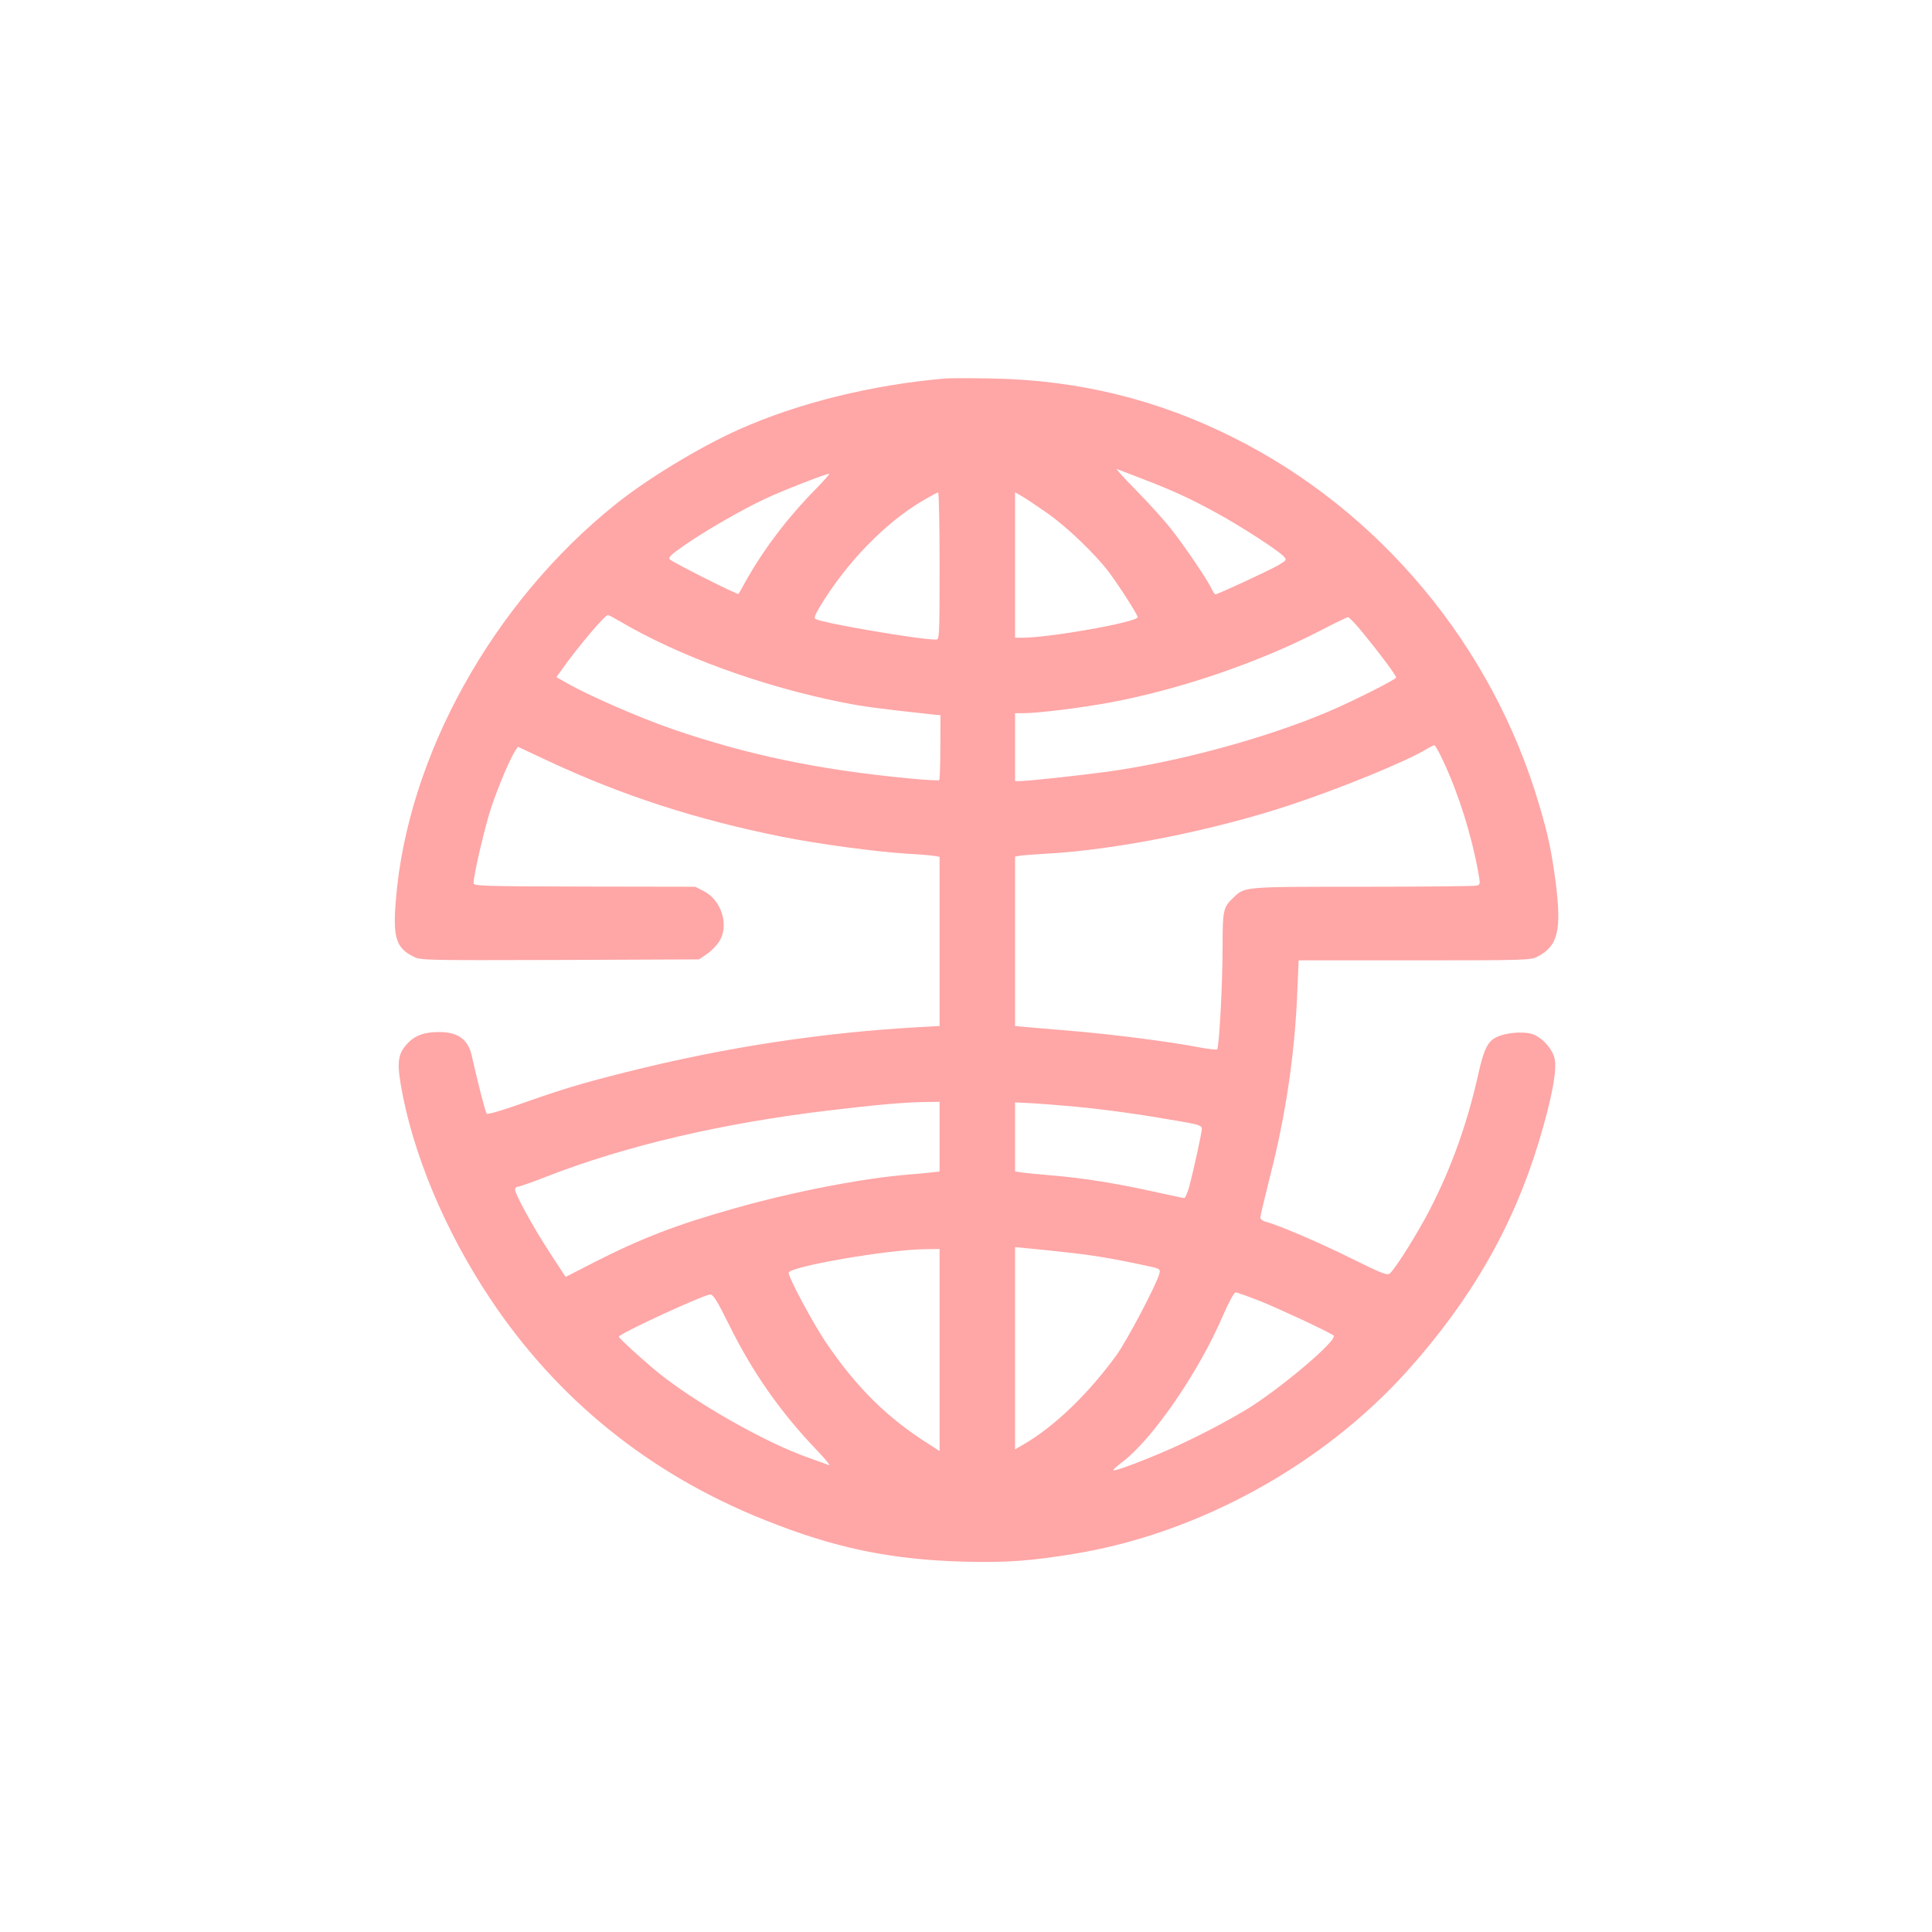<?xml version="1.0" standalone="no"?>
<!DOCTYPE svg PUBLIC "-//W3C//DTD SVG 20010904//EN"
 "http://www.w3.org/TR/2001/REC-SVG-20010904/DTD/svg10.dtd">
<svg version="1.0" xmlns="http://www.w3.org/2000/svg"
 width="1024pt" height="1024pt" viewBox="0 0 1024 1024"
 preserveAspectRatio="xMidYMid meet">

<g transform="translate(0,1024) scale(0.1,-0.1)"
fill="#ffa6a6" stroke="none">
<path d="M5010 8234 c-392 -34 -779 -130 -1095 -271 -209 -94 -485 -261 -655
-398 -651 -523 -1101 -1335 -1162 -2097 -16 -197 1 -252 93 -298 38 -20 57
-20 776 -18 l738 3 40 27 c22 15 51 44 65 65 57 84 16 221 -80 270 l-45 23
-587 1 c-537 1 -588 3 -588 18 0 44 63 313 96 408 38 112 98 253 124 292 l15
23 160 -75 c394 -184 783 -310 1235 -401 192 -39 506 -81 670 -91 58 -3 120
-8 138 -11 l32 -5 0 -448 0 -449 -107 -6 c-520 -29 -1030 -107 -1548 -237
-240 -60 -346 -92 -569 -171 -92 -33 -172 -56 -176 -51 -7 7 -45 154 -80 309
-19 85 -73 124 -172 124 -76 0 -124 -16 -163 -55 -54 -55 -62 -98 -41 -223 61
-360 233 -773 472 -1132 355 -535 846 -932 1454 -1175 370 -149 667 -211 1055
-222 230 -6 355 3 598 43 656 110 1310 471 1757 969 337 376 560 764 695 1210
70 230 100 390 84 447 -14 55 -72 115 -123 129 -49 13 -135 5 -182 -17 -49
-23 -69 -64 -99 -198 -58 -261 -143 -497 -256 -716 -69 -133 -183 -314 -213
-340 -14 -11 -44 1 -199 78 -169 84 -395 181 -460 197 -15 4 -27 14 -27 22 0
8 23 104 50 212 84 326 133 654 146 984 l7 167 614 0 c584 0 616 1 651 19 110
57 130 139 97 398 -22 163 -39 246 -87 407 -248 844 -846 1561 -1625 1949
-402 201 -821 303 -1278 311 -110 2 -220 2 -245 0z m1050 -534 c156 -60 249
-102 392 -181 123 -67 324 -197 352 -228 17 -19 16 -20 -29 -47 -49 -28 -320
-154 -333 -154 -4 0 -13 13 -20 29 -21 46 -144 228 -218 321 -37 47 -120 138
-184 203 -64 65 -109 115 -100 111 8 -3 71 -27 140 -54z m-1741 -57 c-148
-151 -273 -316 -369 -488 -18 -33 -34 -61 -36 -63 -4 -6 -352 169 -364 183 -9
11 8 27 82 78 109 75 295 183 423 243 86 41 319 132 340 133 5 1 -29 -38 -76
-86z m661 -403 c0 -379 -1 -390 -19 -390 -90 0 -599 87 -638 109 -10 5 -4 21
23 66 139 231 344 443 544 561 41 24 78 44 82 44 5 0 8 -175 8 -390z m574 278
c101 -71 248 -212 320 -306 52 -68 156 -230 156 -243 0 -26 -464 -109 -612
-109 l-38 0 0 386 0 385 43 -25 c23 -14 82 -54 131 -88z m-2272 -569 c316
-187 760 -348 1188 -433 108 -21 187 -32 465 -62 l50 -5 -1 -169 c0 -94 -3
-173 -6 -175 -3 -3 -78 1 -167 10 -472 45 -855 125 -1251 262 -175 61 -442
177 -558 244 l-53 30 33 46 c85 119 224 283 240 283 4 0 31 -14 60 -31z m3948
-71 c82 -100 170 -218 170 -229 0 -10 -233 -127 -355 -179 -333 -142 -799
-268 -1174 -320 -155 -21 -424 -50 -466 -50 l-25 0 0 180 0 180 48 0 c72 0
301 28 452 56 367 68 786 210 1115 380 77 40 145 73 150 73 6 0 44 -40 85 -91z
m421 -675 c79 -169 147 -385 182 -575 14 -75 14 -76 -7 -82 -11 -3 -283 -6
-604 -6 -636 0 -623 1 -685 -58 -54 -51 -57 -66 -57 -262 0 -192 -18 -531 -29
-542 -3 -3 -49 2 -101 12 -145 28 -454 68 -660 85 -102 9 -213 18 -247 21
l-63 6 0 449 0 449 23 4 c12 3 74 7 137 11 366 19 885 122 1291 256 273 90
623 233 734 301 17 10 33 18 38 18 4 0 26 -39 48 -87z m-2671 -1987 l0 -185
-42 -5 c-24 -3 -77 -8 -118 -11 -243 -19 -615 -91 -925 -179 -309 -87 -491
-157 -749 -288 l-148 -76 -83 127 c-87 133 -185 311 -185 336 0 8 6 15 14 15
8 0 77 24 153 54 422 164 931 283 1493 350 252 30 393 43 508 45 l82 1 0 -184z
m725 158 c165 -16 330 -39 543 -76 106 -18 122 -24 122 -40 0 -21 -41 -209
-66 -305 -10 -35 -22 -63 -27 -63 -6 0 -80 16 -166 35 -195 43 -368 71 -536
85 -71 6 -145 13 -162 16 l-33 5 0 183 0 183 83 -4 c45 -2 154 -11 242 -19z
m-60 -771 c137 -14 257 -34 423 -70 81 -17 83 -18 77 -43 -14 -56 -169 -351
-227 -432 -148 -204 -327 -377 -490 -472 l-48 -28 0 536 0 536 63 -6 c34 -3
125 -12 202 -21z m-665 -518 l0 -536 -57 37 c-221 139 -384 301 -547 541 -69
104 -196 340 -196 367 0 32 519 122 718 125 l82 1 0 -535z m1699 259 c102 -41
353 -158 389 -182 30 -20 -295 -294 -472 -399 -122 -72 -264 -145 -385 -199
-142 -63 -311 -127 -310 -116 0 4 22 24 49 44 160 122 403 475 530 771 33 76
61 127 69 127 8 0 66 -21 130 -46z m-2814 -127 c124 -252 274 -465 467 -666
44 -46 72 -81 62 -77 -11 5 -57 21 -104 38 -235 81 -624 304 -820 468 -90 76
-190 168 -190 175 0 16 452 224 485 224 16 -1 37 -35 100 -162z"/>
</g>
</svg>
